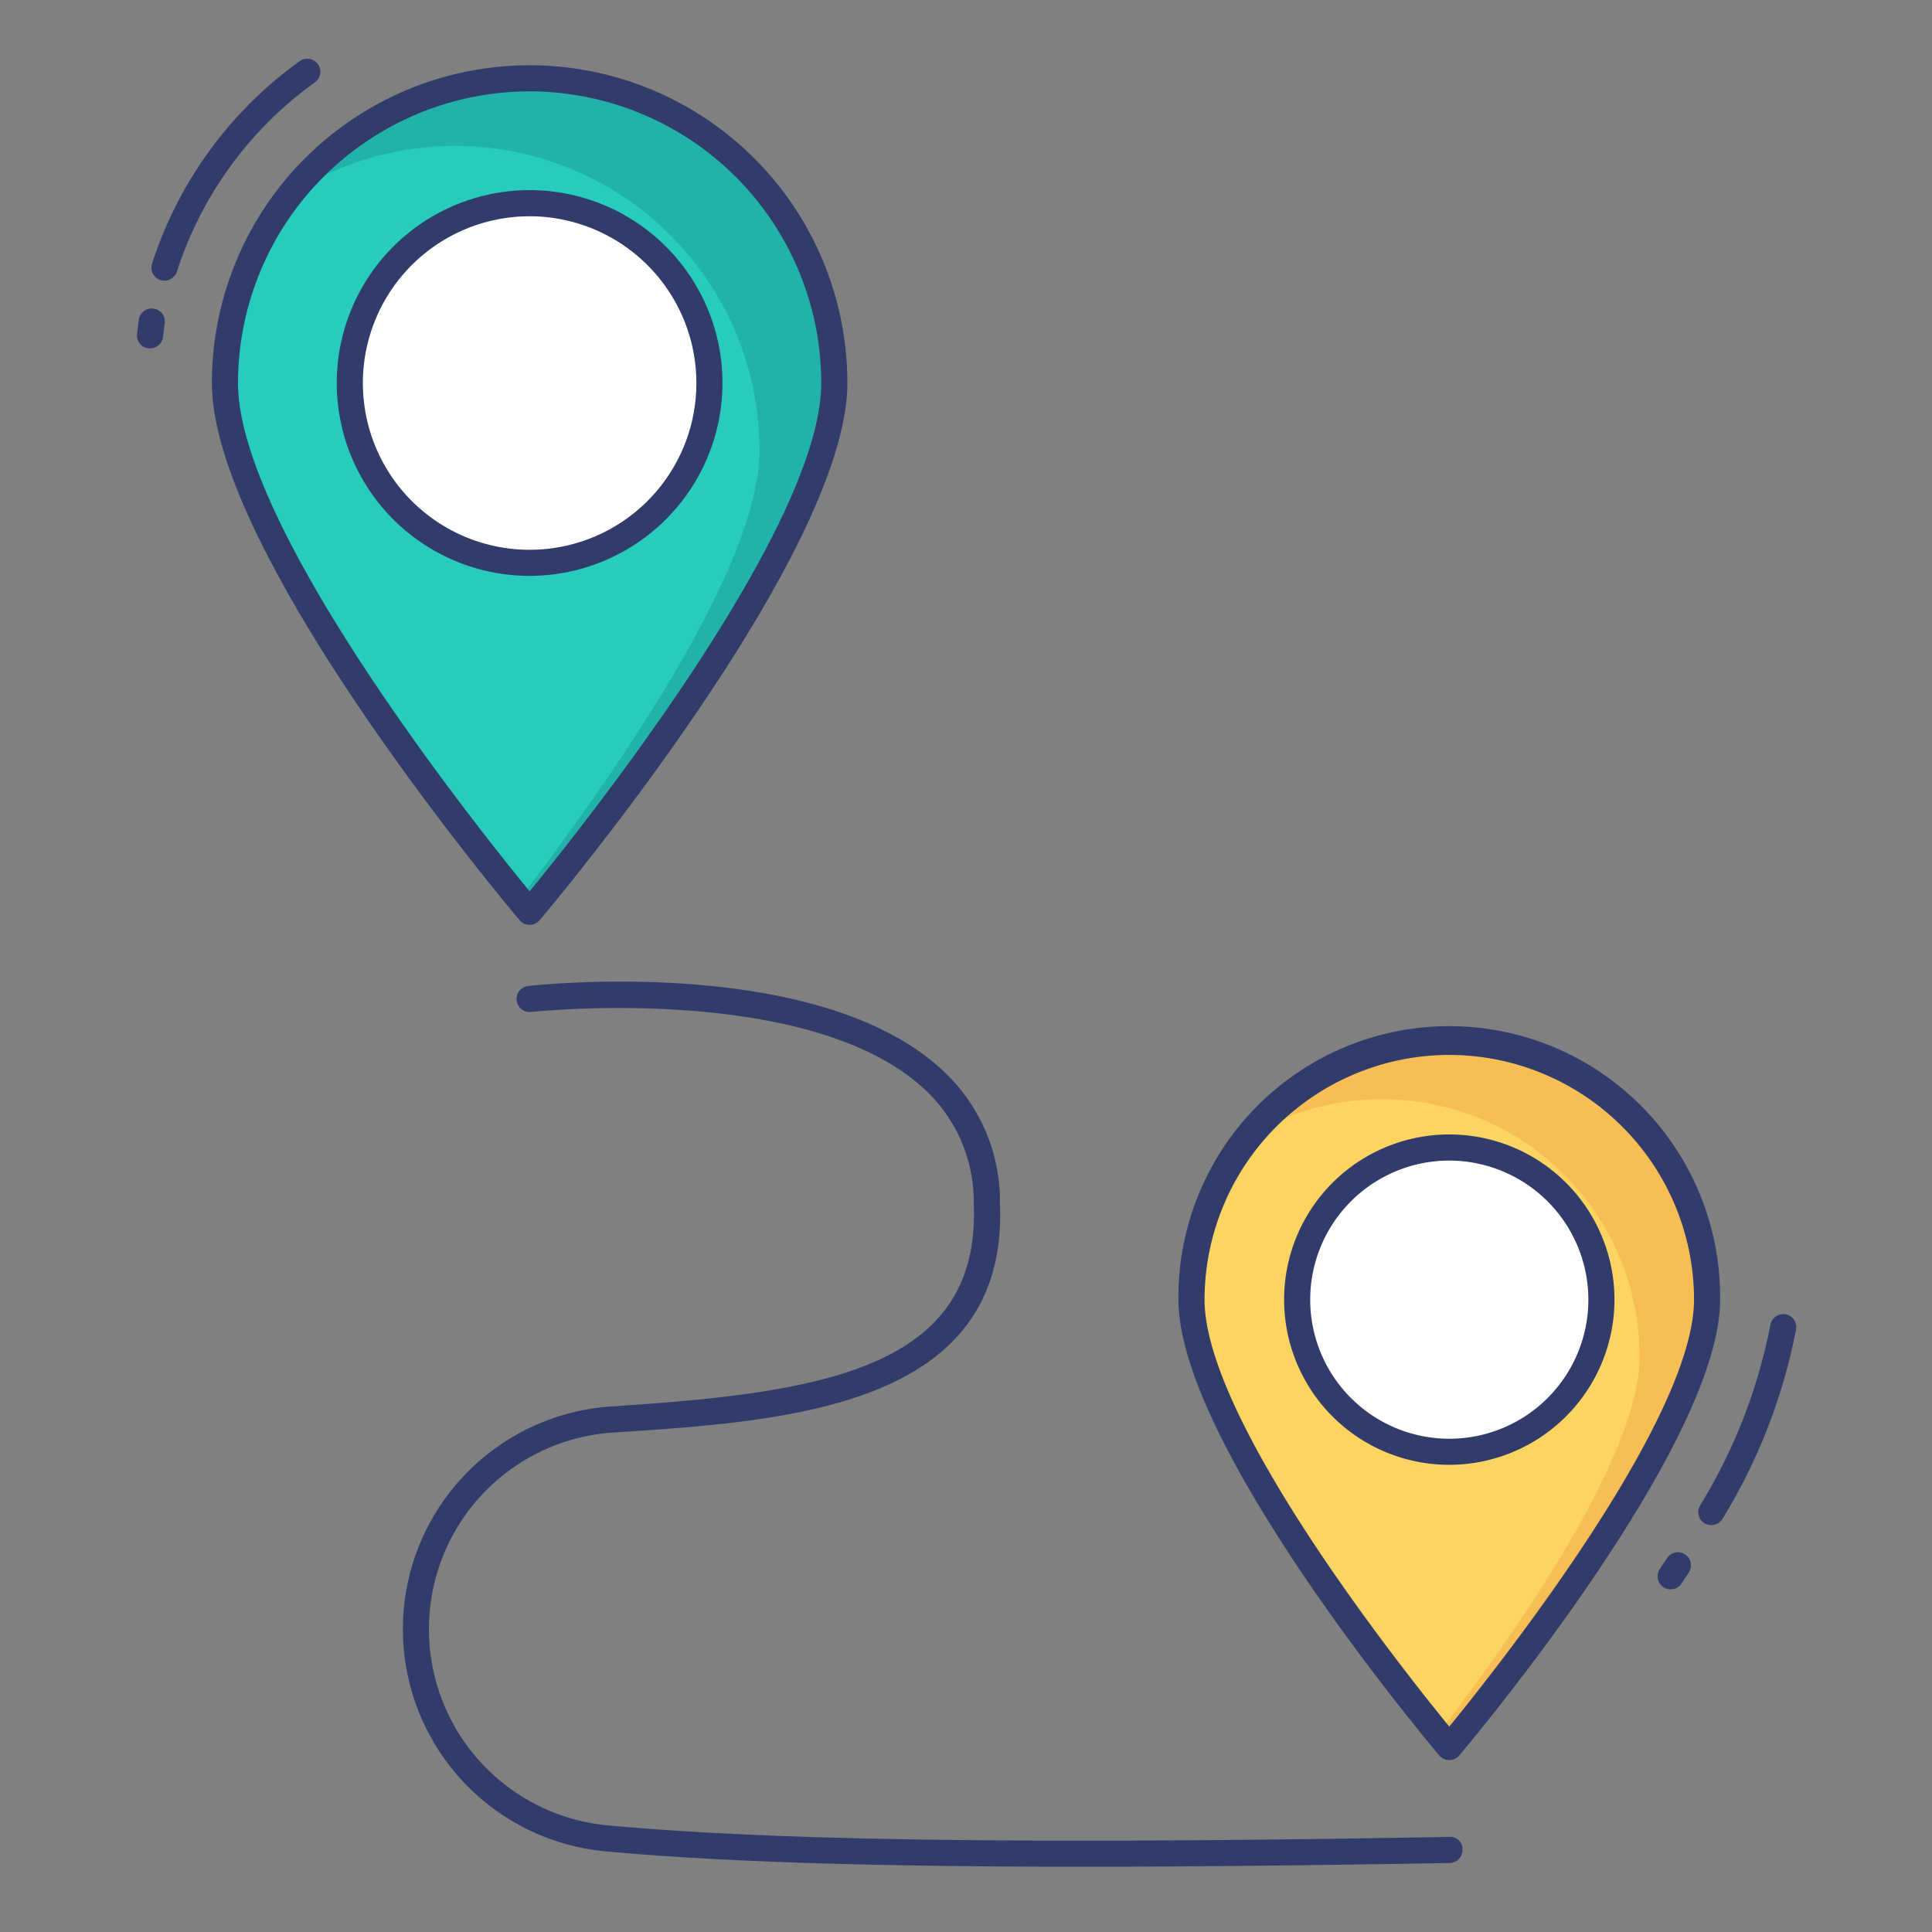 <svg xmlns="http://www.w3.org/2000/svg" width="512" height="512" viewBox="0 0 74 74"><rect x="0" y="0" width="74" height="74" fill="#808080" stroke="none"/><g id="color_line" data-name="color line"><path fill="#27ccbc" d="M20.286 3a11.67 11.67 0 0 0-11.67 11.67c0 6.445 11.67 20.254 11.67 20.254s11.67-13.809 11.67-20.254A11.67 11.67 0 0 0 20.286 3z"/><path fill="#21b3a9" d="M31.96 14.67c0 6.44-11.67 20.25-11.67 20.25s-.14-.17-.4-.48c3.41-4.45 9.2-12.64 9.2-17.18a11.662 11.662 0 0 0-17.95-9.83 11.668 11.668 0 0 1 20.82 7.24z"/><circle cx="20.286" cy="14.67" r="6.887" fill="#fff"/><path fill="#323c6b" d="M20.286 22.057a7.387 7.387 0 1 1 7.387-7.387 7.395 7.395 0 0 1-7.387 7.387zm0-13.773a6.387 6.387 0 1 0 6.387 6.387 6.394 6.394 0 0 0-6.387-6.388z"/><path fill="#fcd462" d="M55.511 39.906a9.873 9.873 0 0 0-9.873 9.873c0 5.453 9.873 17.136 9.873 17.136s9.873-11.683 9.873-17.136a9.873 9.873 0 0 0-9.873-9.873z"/><path fill="#f7be56" d="M65.38 49.78c0 5.45-9.87 17.14-9.87 17.14s-.15-.18-.42-.51c2.9-3.78 7.71-10.63 7.71-14.44a9.87 9.87 0 0 0-14.87-8.51 9.869 9.869 0 0 1 17.45 6.32z"/><circle cx="55.511" cy="49.779" r="5.827" fill="#fff"/><g fill="#323c6b"><path d="M55.511 56.106a6.327 6.327 0 1 1 6.327-6.327 6.334 6.334 0 0 1-6.327 6.327zm0-11.653a5.327 5.327 0 1 0 5.327 5.327 5.333 5.333 0 0 0-5.327-5.327zM41.459 71.5c-8.108 0-13.952-.192-18.242-.587a8.548 8.548 0 0 1 .211-17.044c8.018-.52 14.131-1.42 13.869-7.745a5.873 5.873 0 0 0-2.018-4.524c-4.478-3.958-14.833-2.851-14.937-2.839a.5.5 0 0 1-.111-.994c.442-.051 10.9-1.167 15.711 3.084A6.827 6.827 0 0 1 38.3 46.1c.323 7.789-8.064 8.332-14.8 8.769a7.547 7.547 0 0 0-.184 15.05c6.412.591 16.341.725 32.192.438a.469.469 0 0 1 .509.491.5.5 0 0 1-.491.509c-5.326.093-9.984.143-14.067.143zM5.747 13.344a.489.489 0 0 1-.065 0 .5.5 0 0 1-.431-.56l.022-.188c.013-.121.027-.241.047-.36a.493.493 0 0 1 .575-.412.5.5 0 0 1 .412.575c-.017.1-.028.205-.04.309l-.024.206a.5.5 0 0 1-.496.43zM6.3 10.75a.494.494 0 0 1-.151-.023.5.5 0 0 1-.325-.628 15.331 15.331 0 0 1 5.653-7.755.5.5 0 0 1 .583.813A14.324 14.324 0 0 0 6.776 10.4a.5.5 0 0 1-.476.35zM63.989 60.875a.5.5 0 0 1-.418-.773l.273-.414a.5.5 0 1 1 .841.541l-.276.419a.5.5 0 0 1-.42.227zM65.548 58.417a.5.5 0 0 1-.436-.745 20.811 20.811 0 0 0 2.694-6.906.5.5 0 1 1 .991.135 21.756 21.756 0 0 1-2.813 7.26.5.5 0 0 1-.436.256zM20.286 35.424a.5.5 0 0 1-.382-.177c-.482-.57-11.788-14.025-11.788-20.577a12.17 12.17 0 1 1 24.34 0c0 6.552-11.307 20.007-11.788 20.577a.5.5 0 0 1-.382.177zm0-31.924a11.182 11.182 0 0 0-11.17 11.17c0 5.542 9.168 17.029 11.17 19.47 2-2.441 11.17-13.929 11.17-19.47A11.182 11.182 0 0 0 20.286 3.5z"/><path d="M55.511 67.416a.5.5 0 0 1-.382-.177c-.408-.483-9.992-11.887-9.992-17.459a10.374 10.374 0 1 1 20.747 0c0 5.572-9.583 16.976-9.992 17.459a.5.5 0 0 1-.381.177zm0-27.01a9.384 9.384 0 0 0-9.374 9.374c0 4.612 7.569 14.146 9.374 16.352 1.8-2.207 9.374-11.741 9.374-16.352a9.384 9.384 0 0 0-9.374-9.374z"/></g></g></svg>